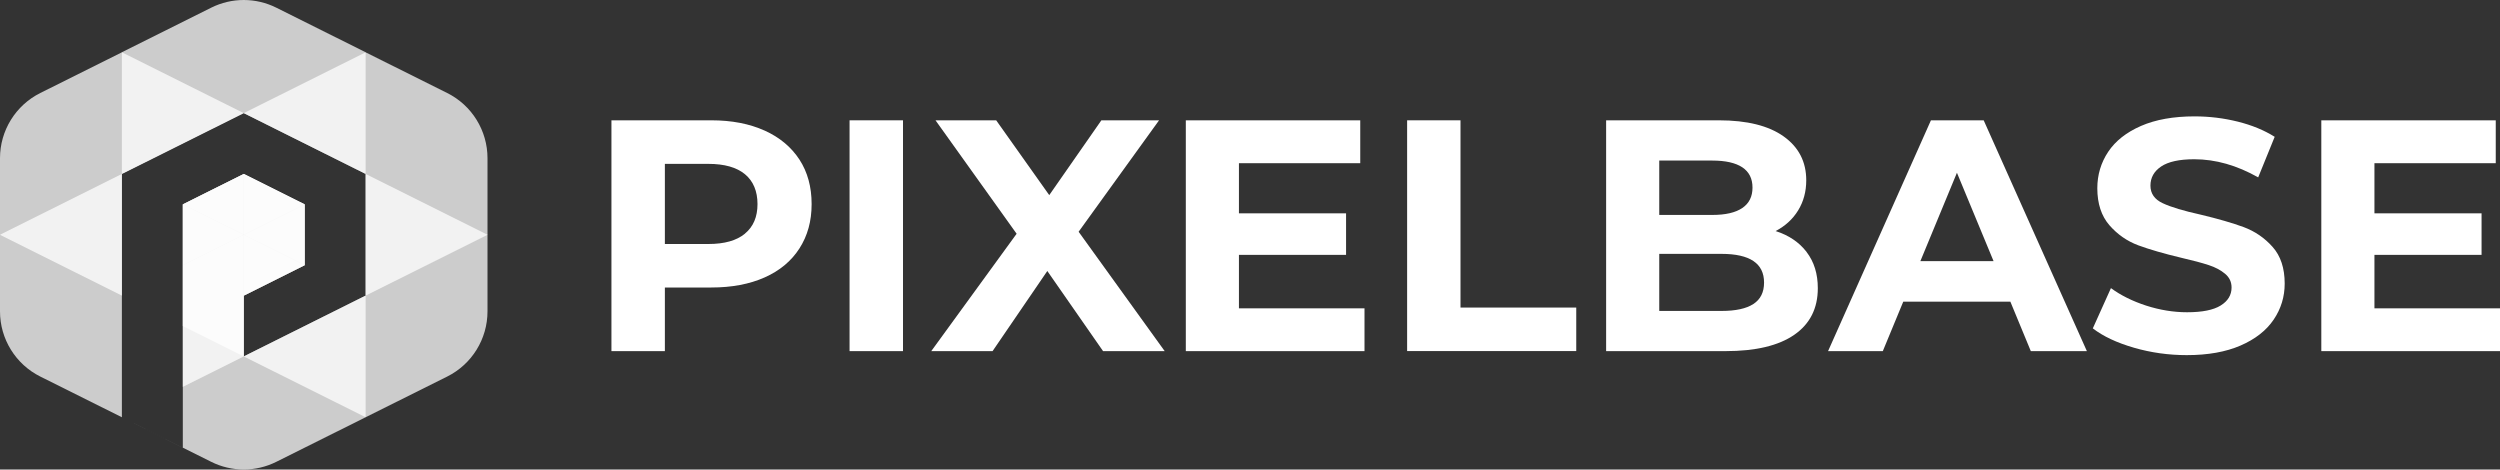<svg xmlns="http://www.w3.org/2000/svg" id="Layer_2" data-name="Layer 2" viewBox="0 0 400 75.13"><rect x="0" y="0" width="400" height="75.13" fill="#333333" stroke="none"/><defs><style>      .cls-1, .cls-2 {        fill: #fff;      }      .cls-2 {        opacity: .75;      }    </style></defs><g id="Layer_1-2" data-name="Layer 1"><g><g><path class="cls-1" d="M122.34,20.89c2.41,1.09,4.26,2.64,5.57,4.64,1.3,2,1.95,4.38,1.95,7.12s-.65,5.07-1.95,7.1c-1.3,2.02-3.16,3.57-5.57,4.64-2.41,1.07-5.25,1.61-8.52,1.61h-7.44v10.18h-8.55V19.25h15.98c3.27,0,6.11.55,8.52,1.64ZM119.2,37.37c1.34-1.11,2-2.68,2-4.72s-.67-3.67-2-4.77c-1.34-1.11-3.29-1.66-5.86-1.66h-6.96v12.82h6.96c2.57,0,4.52-.55,5.86-1.66Z"></path><path class="cls-1" d="M135.93,19.25h8.55v36.93h-8.55V19.25Z"></path><path class="cls-1" d="M176.49,56.18l-8.92-12.82-8.76,12.82h-9.81l13.66-18.78-12.98-18.15h9.71l8.49,11.97,8.34-11.97h9.23l-12.87,17.83,13.77,19.1h-9.86Z"></path><path class="cls-1" d="M218.32,49.32v6.86h-28.59V19.25h27.91v6.86h-19.41v8.02h17.14v6.65h-17.14v8.55h20.1Z"></path><path class="cls-1" d="M225.13,19.25h8.55v29.96h18.52v6.96h-27.06V19.25Z"></path><path class="cls-1" d="M289.06,40.33c1.2,1.57,1.79,3.49,1.79,5.78,0,3.24-1.26,5.72-3.77,7.46-2.52,1.74-6.18,2.61-11,2.61h-19.1V19.25h18.04c4.5,0,7.96.86,10.37,2.58,2.41,1.72,3.61,4.06,3.61,7.02,0,1.79-.43,3.39-1.29,4.8-.86,1.41-2.07,2.51-3.61,3.32,2.11.67,3.76,1.79,4.96,3.35ZM265.48,25.69v8.7h8.49c2.11,0,3.71-.37,4.8-1.11,1.09-.74,1.63-1.83,1.63-3.27s-.55-2.52-1.63-3.24c-1.09-.72-2.69-1.08-4.8-1.08h-8.49ZM280.54,48.64c1.14-.74,1.71-1.88,1.71-3.43,0-3.06-2.27-4.59-6.8-4.59h-9.97v9.13h9.97c2.25,0,3.95-.37,5.09-1.11Z"></path><path class="cls-1" d="M321.66,48.27h-17.14l-3.27,7.91h-8.76l16.46-36.93h8.44l16.51,36.93h-8.97l-3.27-7.91ZM318.97,41.78l-5.86-14.14-5.85,14.14h11.71Z"></path><path class="cls-1" d="M341.42,55.63c-2.73-.79-4.92-1.82-6.57-3.09l2.9-6.44c1.58,1.16,3.46,2.09,5.64,2.8,2.18.7,4.36,1.06,6.54,1.06,2.43,0,4.22-.36,5.38-1.08,1.16-.72,1.74-1.68,1.74-2.88,0-.88-.34-1.61-1.03-2.19-.69-.58-1.56-1.05-2.64-1.4-1.07-.35-2.52-.74-4.35-1.16-2.81-.67-5.12-1.34-6.91-2-1.79-.67-3.33-1.74-4.62-3.22-1.28-1.48-1.93-3.45-1.93-5.91,0-2.14.58-4.09,1.74-5.83,1.16-1.74,2.91-3.12,5.25-4.14,2.34-1.02,5.2-1.53,8.57-1.53,2.36,0,4.66.28,6.91.84,2.25.56,4.22,1.37,5.91,2.43l-2.64,6.49c-3.41-1.93-6.82-2.9-10.23-2.9-2.39,0-4.16.39-5.3,1.16-1.14.77-1.71,1.79-1.71,3.06s.66,2.21,1.98,2.82c1.32.62,3.33,1.22,6.04,1.82,2.81.67,5.12,1.34,6.91,2,1.79.67,3.33,1.72,4.62,3.17,1.28,1.44,1.93,3.39,1.93,5.86,0,2.11-.59,4.04-1.77,5.78-1.18,1.74-2.95,3.12-5.3,4.14-2.36,1.02-5.22,1.53-8.6,1.53-2.92,0-5.74-.4-8.47-1.19Z"></path><path class="cls-1" d="M400,49.32v6.86h-28.59V19.25h27.91v6.86h-19.41v8.02h17.14v6.65h-17.14v8.55h20.1Z"></path></g><g><polygon class="cls-2" points="48.75 32.7 39 37.56 39 47.3 48.75 42.43 48.75 32.7"></polygon><path class="cls-2" d="M58.5,27.83v19.47l-19.5,9.73,19.5,9.73,13.05-6.51c3.95-1.97,6.45-6.01,6.45-10.43v-12.26l-19.5-9.73Z"></path></g><g><polygon class="cls-2" points="39 37.56 48.75 42.43 48.75 32.7 39 27.83 39 37.56"></polygon><path class="cls-2" d="M71.55,14.88l-13.05-6.51-19.5,9.73,19.5,9.73v19.47l19.5-9.73v-12.26c0-4.42-2.5-8.46-6.45-10.43Z"></path></g><g><polygon class="cls-2" points="29.25 32.7 39 37.56 48.75 32.7 39 27.83 29.25 32.7"></polygon><path class="cls-2" d="M44.21,1.23c-3.28-1.64-7.14-1.64-10.42,0l-14.29,7.13v19.47l19.5-9.73,19.5,9.73V8.36l-14.29-7.13Z"></path></g><g><path class="cls-2" d="M19.5,27.83l19.5-9.73-19.5-9.73-13.05,6.51c-3.95,1.97-6.45,6.01-6.45,10.43v12.26l19.5,9.73v-19.47Z"></path><polygon class="cls-2" points="29.25 42.43 39 37.56 39 27.83 29.25 32.7 29.25 42.43"></polygon></g><g><path class="cls-2" d="M0,37.56v12.26c0,4.42,2.5,8.46,6.45,10.43l13.05,6.51V27.83L0,37.56Z"></path><polygon class="cls-2" points="39 37.56 29.25 32.7 29.25 61.9 39 57.03 39 47.3 39 37.56"></polygon></g><path class="cls-2" d="M39,47.3l9.75-4.87-9.75-4.87-9.75,4.87v29.2l-9.75-4.87,14.29,7.13c3.28,1.64,7.14,1.64,10.42,0l14.29-7.13v-19.47l-19.5,9.73v-9.73Z"></path><polygon class="cls-2" points="48.75 42.43 48.75 32.7 39 27.83 29.25 32.7 29.25 52.17 39 57.03 39 47.3 48.75 42.43"></polygon></g></g></svg>